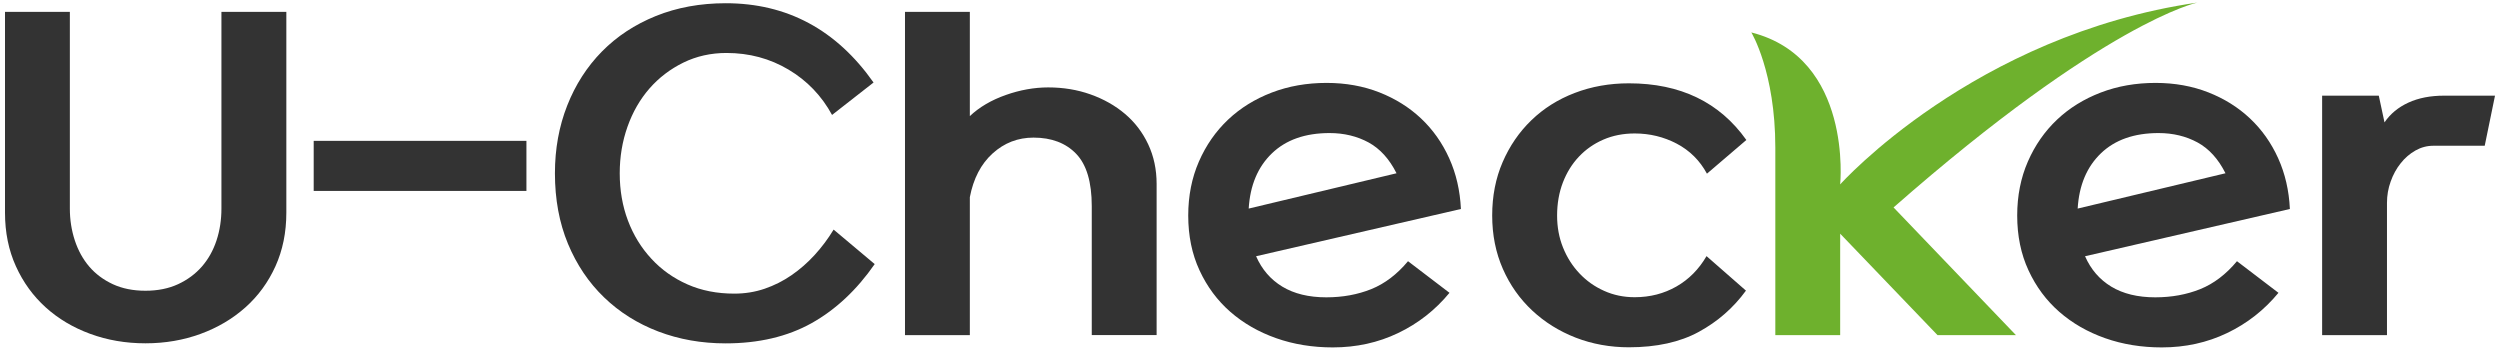 <svg width="250" height="35" viewBox="0 0 250 35" fill="none" xmlns="http://www.w3.org/2000/svg">
<path d="M14.544 34.331C12.571 34.331 10.73 34.013 9.022 33.385C7.308 32.756 5.826 31.873 4.568 30.736C3.31 29.599 2.318 28.232 1.591 26.628C0.864 25.03 0.5 23.241 0.5 21.273V1.188H6.985V20.858C6.985 21.983 7.153 23.039 7.482 24.043C7.81 25.041 8.289 25.913 8.918 26.651C9.547 27.39 10.338 27.978 11.278 28.417C12.224 28.855 13.309 29.074 14.544 29.074C15.779 29.074 16.863 28.855 17.81 28.417C18.756 27.978 19.546 27.39 20.193 26.651C20.833 25.913 21.324 25.041 21.652 24.043C21.981 23.045 22.143 21.983 22.143 20.858V1.188H28.634V21.268C28.634 23.241 28.27 25.024 27.544 26.628C26.817 28.232 25.818 29.599 24.543 30.736C23.268 31.873 21.779 32.756 20.066 33.385C18.358 34.013 16.517 34.331 14.544 34.331Z" fill="#333333"/>
<path d="M31.369 14.085H52.643V19.093H31.369V14.085Z" fill="#333333"/>
<path d="M55.493 17.327C55.493 14.892 55.903 12.63 56.722 10.553C57.541 8.47 58.701 6.67 60.19 5.153C61.684 3.635 63.484 2.452 65.591 1.598C67.697 0.75 70.028 0.323 72.572 0.323C78.706 0.323 83.633 2.966 87.355 8.251L83.206 11.494C82.162 9.578 80.713 8.066 78.85 6.959C76.986 5.851 74.92 5.297 72.647 5.297C71.089 5.297 69.647 5.62 68.337 6.26C67.021 6.907 65.896 7.766 64.95 8.845C64.004 9.93 63.271 11.2 62.752 12.665C62.232 14.131 61.973 15.683 61.973 17.327C61.973 19.023 62.244 20.599 62.792 22.053C63.34 23.507 64.119 24.776 65.135 25.872C66.144 26.969 67.35 27.823 68.747 28.44C70.143 29.057 71.701 29.363 73.426 29.363C74.493 29.363 75.503 29.202 76.467 28.873C77.425 28.544 78.319 28.094 79.156 27.517C79.992 26.94 80.765 26.265 81.475 25.486C82.185 24.707 82.814 23.864 83.362 22.959L87.47 26.409C85.664 29.011 83.552 30.979 81.146 32.323C78.734 33.662 75.873 34.337 72.561 34.337C70.149 34.337 67.904 33.939 65.827 33.148C63.744 32.352 61.938 31.215 60.409 29.738C58.874 28.261 57.668 26.472 56.797 24.378C55.926 22.278 55.493 19.929 55.493 17.327Z" fill="#333333"/>
<path d="M96.973 11.62C97.931 10.715 99.131 10.011 100.567 9.503C102.004 8.995 103.424 8.741 104.82 8.741C106.326 8.741 107.734 8.972 109.049 9.439C110.365 9.907 111.513 10.553 112.5 11.39C113.486 12.226 114.259 13.236 114.819 14.43C115.379 15.619 115.662 16.94 115.662 18.394V33.506H109.176V20.616C109.176 18.21 108.657 16.461 107.618 15.382C106.58 14.303 105.155 13.761 103.349 13.761C101.791 13.761 100.429 14.286 99.263 15.342C98.098 16.398 97.342 17.852 96.984 19.716V33.511H90.499V1.188H96.984V11.62H96.973Z" fill="#333333"/>
<path d="M125.609 25.624C126.186 26.94 127.057 27.95 128.234 28.665C129.411 29.375 130.877 29.733 132.631 29.733C134.275 29.733 135.769 29.456 137.125 28.913C138.481 28.365 139.705 27.436 140.801 26.12L144.949 29.282C143.524 31.008 141.816 32.346 139.814 33.304C137.818 34.262 135.637 34.741 133.283 34.741C131.257 34.741 129.365 34.435 127.617 33.818C125.863 33.2 124.339 32.323 123.035 31.186C121.737 30.05 120.71 28.671 119.954 27.038C119.198 25.411 118.823 23.582 118.823 21.556C118.823 19.583 119.181 17.783 119.891 16.156C120.6 14.529 121.575 13.133 122.804 11.967C124.039 10.801 125.493 9.901 127.178 9.255C128.863 8.609 130.692 8.291 132.659 8.291C134.575 8.291 136.335 8.609 137.939 9.238C139.537 9.867 140.928 10.738 142.105 11.846C143.282 12.954 144.222 14.281 144.92 15.827C145.619 17.373 146.005 19.064 146.092 20.899L125.609 25.624ZM132.959 13.306C130.525 13.306 128.597 13.981 127.19 15.337C125.782 16.692 125.009 18.533 124.87 20.858L139.653 17.327C138.937 15.902 138.008 14.875 136.86 14.246C135.712 13.623 134.408 13.306 132.959 13.306Z" fill="#333333"/>
<path d="M163.47 13.346C162.322 13.346 161.272 13.554 160.332 13.963C159.385 14.373 158.572 14.944 157.891 15.666C157.204 16.393 156.673 17.252 156.287 18.25C155.906 19.249 155.71 20.351 155.71 21.557C155.71 22.705 155.906 23.772 156.304 24.759C156.702 25.746 157.25 26.605 157.949 27.344C158.647 28.082 159.466 28.665 160.412 29.086C161.359 29.513 162.374 29.721 163.47 29.721C165.005 29.721 166.39 29.363 167.636 28.654C168.883 27.944 169.887 26.928 170.654 25.613L174.595 29.063C173.337 30.788 171.762 32.162 169.875 33.189C167.988 34.216 165.657 34.729 162.893 34.729C161.007 34.729 159.23 34.406 157.574 33.766C155.918 33.12 154.469 32.219 153.223 31.054C151.977 29.888 150.996 28.504 150.286 26.888C149.576 25.273 149.219 23.495 149.219 21.551C149.219 19.606 149.565 17.829 150.263 16.214C150.961 14.598 151.919 13.202 153.137 12.025C154.354 10.848 155.796 9.936 157.47 9.296C159.137 8.655 160.949 8.332 162.888 8.332C168.034 8.332 171.952 10.219 174.635 13.998L170.694 17.368C169.985 16.052 168.975 15.054 167.677 14.367C166.378 13.687 164.976 13.346 163.47 13.346Z" fill="#333333"/>
<path d="M208.505 25.624C209.082 26.94 209.953 27.95 211.13 28.665C212.307 29.375 213.773 29.733 215.527 29.733C217.172 29.733 218.666 29.456 220.022 28.913C221.378 28.365 222.601 27.436 223.697 26.12L227.846 29.282C226.421 31.008 224.713 32.346 222.711 33.304C220.714 34.262 218.533 34.741 216.179 34.741C214.154 34.741 212.261 34.435 210.513 33.818C208.759 33.2 207.236 32.323 205.932 31.186C204.634 30.05 203.606 28.671 202.851 27.038C202.095 25.411 201.72 23.582 201.72 21.556C201.72 19.583 202.077 17.783 202.787 16.156C203.497 14.529 204.472 13.133 205.701 11.967C206.936 10.801 208.39 9.901 210.075 9.255C211.759 8.609 213.588 8.291 215.556 8.291C217.472 8.291 219.231 8.609 220.835 9.238C222.434 9.867 223.824 10.738 225.001 11.846C226.178 12.954 227.119 14.281 227.817 15.827C228.515 17.373 228.902 19.064 228.988 20.899L208.505 25.624ZM215.856 13.306C213.421 13.306 211.494 13.981 210.086 15.337C208.678 16.692 207.905 18.533 207.767 20.858L222.549 17.327C221.834 15.902 220.905 14.875 219.756 14.246C218.608 13.623 217.31 13.306 215.856 13.306Z" fill="#333333"/>
<path d="M238.45 12.238C239.027 11.39 239.818 10.732 240.833 10.265C241.849 9.797 243.037 9.566 244.405 9.566H249.5L248.472 14.575H243.337C242.708 14.575 242.114 14.73 241.549 15.048C240.989 15.365 240.493 15.786 240.071 16.323C239.645 16.854 239.31 17.465 239.068 18.152C238.819 18.839 238.698 19.548 238.698 20.287V33.511H232.213V9.566H237.879L238.45 12.238Z" fill="#333333"/>
<path d="M219.722 0.26C197.357 3.514 184.017 18.441 184.017 18.441C184.017 18.441 185.298 5.816 175.132 3.243C175.132 3.243 177.532 7.172 177.532 14.765V33.512H184.017V23.368L193.751 33.512H201.593L189.355 20.743C210.496 2.181 219.722 0.26 219.722 0.26Z" fill="#6EB12D"/>
</svg>
